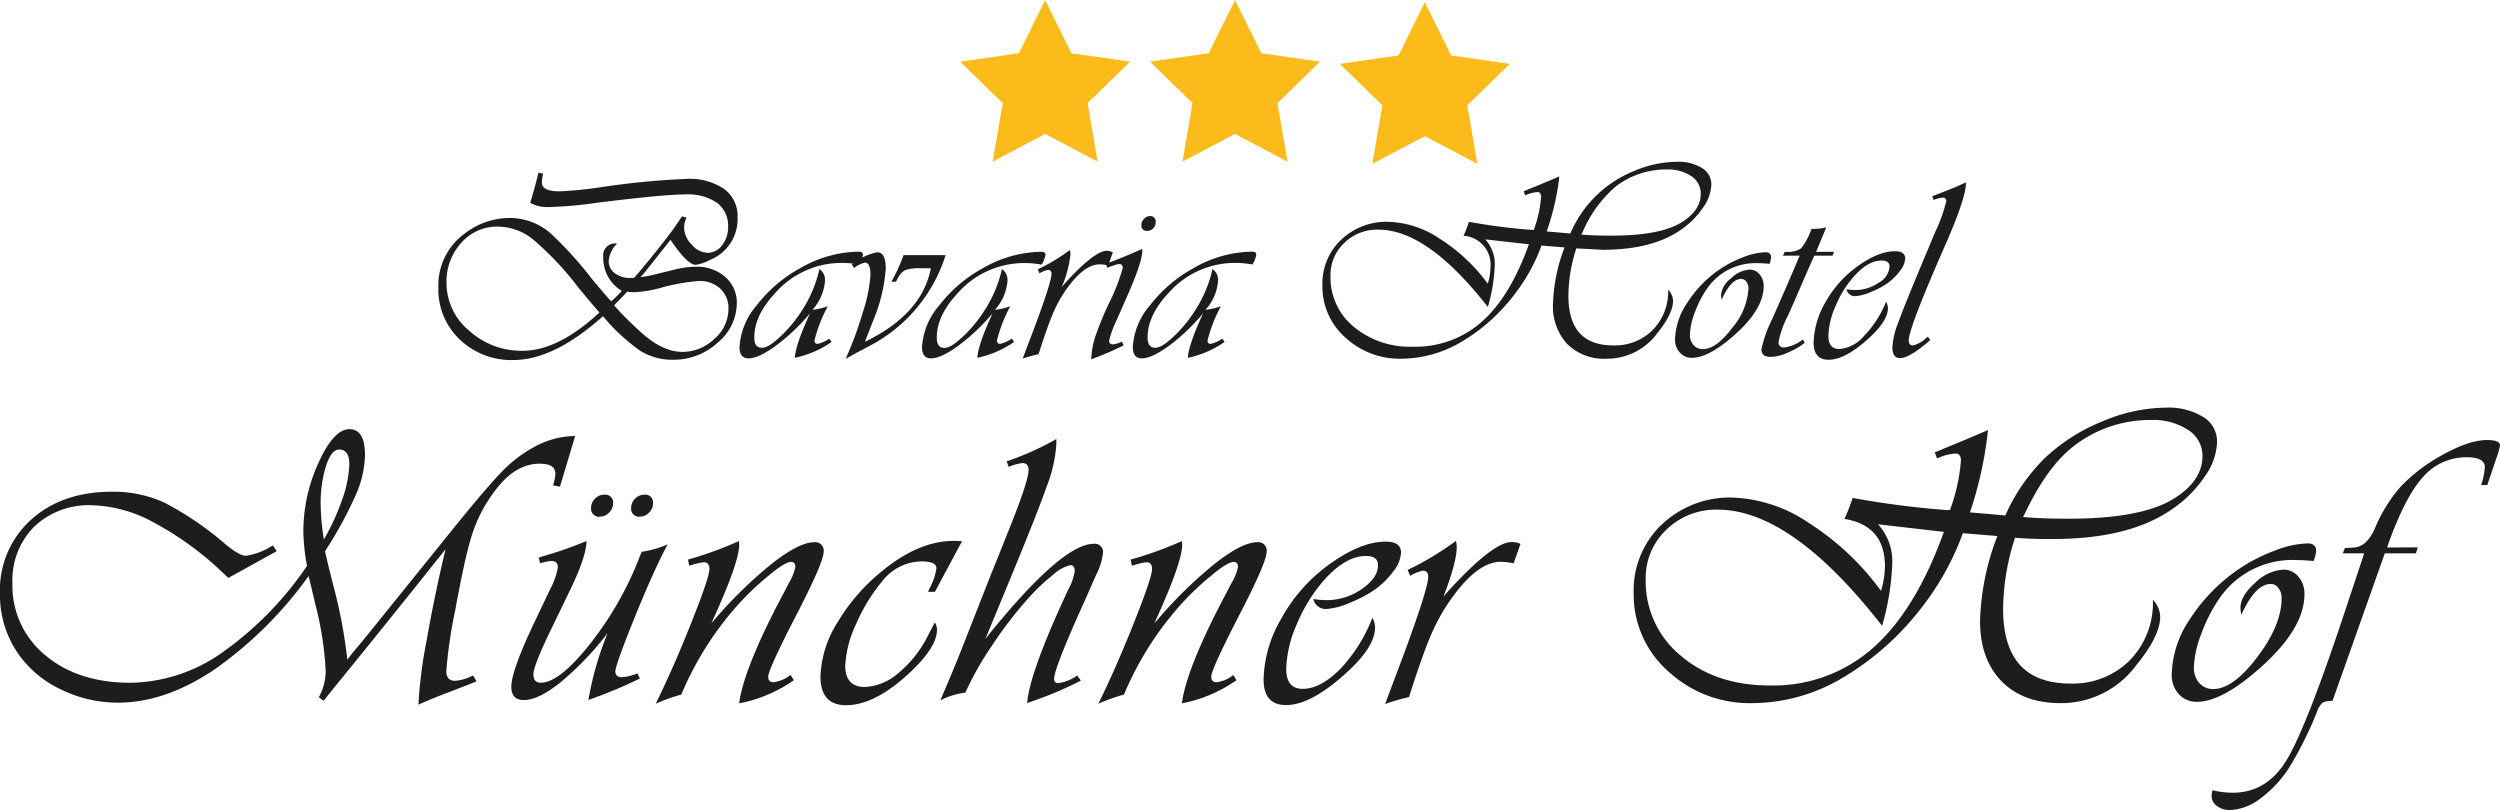 <svg id="Ebene_2" data-name="Ebene 2" xmlns="http://www.w3.org/2000/svg" viewBox="0 0 362.2 117.36"><defs><style>.cls-1{fill:#1d1d1b;}.cls-2{fill:#fbbb1a;}</style></defs><title>logo_mh_002</title><path class="cls-1" d="M117.05,66.68c-.25.34-.63.83-1.15,1.46l-1.13,1.43c-.88,1.11-1.57,2-2.06,2.52a15.57,15.57,0,0,0,2.08-.39l3-.74a12.86,12.86,0,0,1,3-.37A6.09,6.09,0,0,1,125,72.08a4.9,4.9,0,0,1,1.66,3.78,7.46,7.46,0,0,1-2.78,5.73,9.39,9.39,0,0,1-6.45,2.47,8.75,8.75,0,0,1-4.78-1.31,27.71,27.71,0,0,1-5.38-5l-.39.35q-6.87,6-12.6,6a10.8,10.8,0,0,1-7.79-3,10,10,0,0,1-3.07-7.49,9.27,9.27,0,0,1,3.81-7.83,10.7,10.7,0,0,1,6.62-2.26,9.1,9.1,0,0,1,5.73,2.13,54.29,54.29,0,0,1,6,6.59c.94,1.14,1.76,2.1,2.45,2.89l.43.47A16.17,16.17,0,0,0,110,74.08a5.54,5.54,0,0,1-2.69-4.92,1.72,1.72,0,0,1,2-1.93,4,4,0,0,0-1.21,2.51,2.16,2.16,0,0,0,.87,1.77,3.48,3.48,0,0,0,2.23.7l.55,0,.12-.13q.91-1,3-3.6c1.37-1.71,2.25-2.86,2.66-3.45l.63-.93.33-.46c0-.07.13-.18.24-.36l.65.21a2.92,2.92,0,0,0-.35,1.46,3.54,3.54,0,0,0,1.11,2.44,3.13,3.13,0,0,0,2.29,1.18,2.61,2.61,0,0,0,2.09-1.1,4.2,4.2,0,0,0,.88-2.66,4.13,4.13,0,0,0-1.6-3.48,7.44,7.44,0,0,0-4.58-1.22q-3.24,0-13.08,1.24a56,56,0,0,1-6.61.58,5,5,0,0,1-2.8-.61l.11-.37c.42-1.4.78-2.74,1.08-4l.68.15a6.12,6.12,0,0,0-.18,1.3c0,.84.85,1.26,2.56,1.26a57.39,57.39,0,0,0,6.14-.62,114.12,114.12,0,0,1,12.28-1.18,8.88,8.88,0,0,1,5.43,1.46,4.86,4.86,0,0,1,1.94,4.1,6.37,6.37,0,0,1-4,6.18,6.29,6.29,0,0,1-2.08.71C119.83,70.26,118.65,69.06,117.05,66.68Zm-10.3,10.54-.16-.19q-1.09-1.25-2.83-3.36a44.86,44.86,0,0,0-6.64-7.06,8.26,8.26,0,0,0-5.06-1.84,6.91,6.91,0,0,0-5.31,2.34,8.33,8.33,0,0,0-2.15,5.82,9,9,0,0,0,3.27,6.91,11.26,11.26,0,0,0,7.75,2.92Q100.78,82.76,106.75,77.22Zm2.15-1a49.38,49.38,0,0,0,3.7,3.7q3.23,3,6.18,3A6.66,6.66,0,0,0,123.45,81a5.74,5.74,0,0,0,2-4.33,3.81,3.81,0,0,0-1.19-2.91,4.33,4.33,0,0,0-3.08-1.11,28.62,28.62,0,0,0-5.57,1,17.21,17.21,0,0,1-3.89.63,4.88,4.88,0,0,1-.93-.09l-.19.2-.7.74-.8.8Z" transform="translate(-19.91 -31.94)"/><path class="cls-1" d="M140.06,81l.33.48a14.54,14.54,0,0,1-5.32,2.3q.09-1.87,2.2-6.45A28.83,28.83,0,0,1,132.35,82q-2.53,1.86-4,1.86c-.86,0-1.3-.55-1.3-1.65a10.21,10.21,0,0,1,2.51-6.06,20.11,20.11,0,0,1,6.29-5.36,17.3,17.3,0,0,1,8.5-2.39c.39,0,.59.15.59.45a4.1,4.1,0,0,1-.56,1.41,14,14,0,0,0-2.45-.23,12.85,12.85,0,0,0-9.74,4.4c-2,2.15-3,4.29-3,6.4,0,1,.36,1.49,1.09,1.49s1.51-.54,2.67-1.61A19.24,19.24,0,0,0,136.05,77a18.43,18.43,0,0,0,2.58-6.08,1.91,1.91,0,0,1,.8,1.78,7.09,7.09,0,0,1-1.82,4.13,9.62,9.62,0,0,0,2.21-.52l-.15.32a21.56,21.56,0,0,0-1.76,4.62c0,.36.16.53.5.5A4.8,4.8,0,0,0,140.06,81Z" transform="translate(-19.91 -31.94)"/><path class="cls-1" d="M150.82,68.9h6.09A22.38,22.38,0,0,1,146,82l-1.9,1-1.33.74-.35.19a51.22,51.22,0,0,0,2.5-6.77,21.64,21.64,0,0,0,1.1-5.37q0-1.8-.78-1.8a3.79,3.79,0,0,0-1.6.78l-.32-.57.28-.17A8.45,8.45,0,0,1,147,68.49c.83,0,1.24.8,1.24,2.38a23.86,23.86,0,0,1-1.82,7.5l-1,2.57-.19.51q8.27-4,9.54-10.64h-1.58a5.63,5.63,0,0,0-2.19.29,2.91,2.91,0,0,0-1.13,1.37l-.15.29h-.66A26.35,26.35,0,0,0,150.82,68.9Z" transform="translate(-19.91 -31.94)"/><path class="cls-1" d="M166.5,81l.33.48a14.54,14.54,0,0,1-5.32,2.3c.06-1.25.79-3.4,2.21-6.45A29.24,29.24,0,0,1,158.79,82q-2.53,1.86-4,1.86c-.86,0-1.3-.55-1.3-1.65A10.21,10.21,0,0,1,156,76.17a20.11,20.11,0,0,1,6.29-5.36,17.3,17.3,0,0,1,8.5-2.39c.39,0,.59.15.59.45a4.1,4.1,0,0,1-.56,1.41,13.89,13.89,0,0,0-2.45-.23,12.85,12.85,0,0,0-9.74,4.4c-2,2.15-3,4.29-3,6.4,0,1,.36,1.49,1.09,1.49s1.51-.54,2.67-1.61A19.24,19.24,0,0,0,162.49,77a18.43,18.43,0,0,0,2.58-6.08,1.91,1.91,0,0,1,.8,1.78,7.09,7.09,0,0,1-1.82,4.13,9.62,9.62,0,0,0,2.21-.52l-.15.32a21.56,21.56,0,0,0-1.76,4.62c0,.36.16.53.5.5A4.8,4.8,0,0,0,166.5,81Z" transform="translate(-19.91 -31.94)"/><path class="cls-1" d="M181.14,68.51l-.67,1.88a6,6,0,0,0-1.24-.15q-2.16,0-4.6,3.3a18.69,18.69,0,0,0-2,3.43q-.83,1.86-2.05,5.66l-.21.63c-.8.18-1.57.39-2.3.63l.21-.55L169.93,79c1.55-4.18,2.32-6.65,2.32-7.39,0-.38-.17-.57-.5-.57a3.71,3.71,0,0,0-1.24.5l-.25-.58a27.92,27.92,0,0,0,4.66-2.8,2.84,2.84,0,0,1,.08.61,15.84,15.84,0,0,1-1.28,4.77l.44-.52c2.88-3.16,4.92-4.75,6.12-4.75A1.9,1.9,0,0,1,181.14,68.51Z" transform="translate(-19.91 -31.94)"/><path class="cls-1" d="M185.41,68v.21q0,1.74-2.31,6.9l-1.37,3.12a14.63,14.63,0,0,0-1.13,3.06q0,.57.63.54a4.71,4.71,0,0,0,1.23-.39l.24.54A46.9,46.9,0,0,1,178,84a12.45,12.45,0,0,1,.57-3.22,47.41,47.41,0,0,1,2-4.89,28.06,28.06,0,0,0,2-5.12c0-.38-.14-.57-.49-.57a2,2,0,0,0-.63.13l-.78.27-.35.13-.18-.59.39-.13c1.37-.51,2.77-1.08,4.19-1.71Zm1.07-4.75a.76.76,0,0,1,.86.86A1.2,1.2,0,0,1,187,65a1.17,1.17,0,0,1-.86.39.76.76,0,0,1-.87-.85,1.24,1.24,0,0,1,.38-.88A1.19,1.19,0,0,1,186.48,63.24Z" transform="translate(-19.91 -31.94)"/><path class="cls-1" d="M197,81l.33.48a14.54,14.54,0,0,1-5.32,2.3q.09-1.87,2.21-6.45A29.24,29.24,0,0,1,189.33,82q-2.54,1.86-4,1.86c-.86,0-1.3-.55-1.3-1.65a10.21,10.21,0,0,1,2.51-6.06,20.22,20.22,0,0,1,6.29-5.36,17.3,17.3,0,0,1,8.5-2.39c.39,0,.59.15.59.45a3.89,3.89,0,0,1-.56,1.41,13.89,13.89,0,0,0-2.45-.23,12.85,12.85,0,0,0-9.74,4.4c-2,2.15-3,4.29-3,6.4,0,1,.36,1.49,1.09,1.49s1.51-.54,2.67-1.61A18.89,18.89,0,0,0,193,77a18.43,18.43,0,0,0,2.58-6.08,1.91,1.91,0,0,1,.8,1.78,7.09,7.09,0,0,1-1.82,4.13,9.62,9.62,0,0,0,2.21-.52l-.15.32a21.56,21.56,0,0,0-1.76,4.62c0,.36.16.53.5.5A4.8,4.8,0,0,0,197,81Z" transform="translate(-19.91 -31.94)"/><path class="cls-1" d="M248.29,67.92a22.56,22.56,0,0,0-1.15,6.86q0,7.2,6.47,7.2a7.72,7.72,0,0,0,5.75-2.24,7.91,7.91,0,0,0,2.23-5.83,2.41,2.41,0,0,1,.71,1.62c0,1.23-.76,2.8-2.29,4.69a9,9,0,0,1-7.33,3.69,7.57,7.57,0,0,1-5.7-2.12,8,8,0,0,1-2.07-5.86,24.62,24.62,0,0,1,1.67-8.14l-3.34-.28a25.92,25.92,0,0,1-4,7.2,26.65,26.65,0,0,1-7.72,6.83A17.23,17.23,0,0,1,223,83.91a11.58,11.58,0,0,1-8.18-3.07,9.85,9.85,0,0,1-3.32-7.56,8.73,8.73,0,0,1,2.71-6.6,9.5,9.5,0,0,1,6.88-2.6,14,14,0,0,1,7.37,2.42,25.64,25.64,0,0,1,7,6.54,8.29,8.29,0,0,0,.39-2.36,4.18,4.18,0,0,0-3.91-4.58,8.66,8.66,0,0,0,.42-1l.28-.74s0-.13.1-.28a87,87,0,0,0,9.11,1.17l.27,0a17.59,17.59,0,0,0,1.06-4.79c0-.46-.18-.69-.55-.69a5,5,0,0,0-1.75.48l-.22-.59.7-.3,1.93-.79c.73-.3,1.57-.65,2.51-1.06l0,.31A37.66,37.66,0,0,1,244,65.47l3.42.3a16.87,16.87,0,0,1,9.32-9.09,16,16,0,0,1,6.12-1.3,6.46,6.46,0,0,1,3.63.9,2.76,2.76,0,0,1,1.36,2.42A6.11,6.11,0,0,1,266.66,62a12,12,0,0,1-3.08,3.13q-4.14,3-11.54,3C250.74,68.05,249.49,68,248.29,67.92Zm-6.87-.59-6.33-.71a5.24,5.24,0,0,1,1.38,3.8,24.73,24.73,0,0,1-1,6q-8.73-11.2-15.86-11.21a6.8,6.8,0,0,0-4.94,1.93,6.39,6.39,0,0,0-2,4.77,9.25,9.25,0,0,0,3.37,7.37,12.74,12.74,0,0,0,8.62,2.89,14.46,14.46,0,0,0,9.94-3.62Q238.69,74.94,241.42,67.33ZM249,65.92c1.16.11,2.62.16,4.38.16q7,0,10.13-1.91,2.81-1.72,2.8-4.17A3,3,0,0,0,265,57.49a6.13,6.13,0,0,0-3.58-1,12,12,0,0,0-7.46,2.5,17.88,17.88,0,0,0-4.77,6.61Z" transform="translate(-19.91 -31.94)"/><path class="cls-1" d="M276.29,70.16c-.66-.06-1.2-.09-1.64-.09a8.53,8.53,0,0,0-7.47,3.75,15.27,15.27,0,0,0-1.73,3.4,9.72,9.72,0,0,0-.7,3.22,2.16,2.16,0,0,0,.52,1.5,1.74,1.74,0,0,0,1.35.58q1.94,0,4.27-3.1a9.69,9.69,0,0,0,2.34-5.67,1.59,1.59,0,0,0-.31-1,.91.91,0,0,0-.73-.4c-1,0-1.94,1-2.84,3a2.4,2.4,0,0,1-.1-.65,3.45,3.45,0,0,1,1.43-2.41A4.25,4.25,0,0,1,273.39,71a1.85,1.85,0,0,1,1.45.69,2.52,2.52,0,0,1,.59,1.7q0,3.36-4.28,7.13-3.67,3.25-6.11,3.26a2.26,2.26,0,0,1-1.75-.76,2.7,2.7,0,0,1-.7-1.91,9.89,9.89,0,0,1,1.78-5.32A16.76,16.76,0,0,1,269,71a16.37,16.37,0,0,1,3.48-1.8,9.47,9.47,0,0,1,3.2-.71c.55,0,.82.24.82.73A3,3,0,0,1,276.29,70.16Z" transform="translate(-19.91 -31.94)"/><path class="cls-1" d="M285.64,68.42l-.24.56h-2.62l-.15.31c-.23.5-.87,1.94-1.91,4.34-.42,1-1,2.33-1.78,4.05a13.81,13.81,0,0,0-1.35,3.8.71.71,0,0,0,.81.8,5.4,5.4,0,0,0,2.69-1.15l.3.48a11.37,11.37,0,0,1-2.54,1.45,6.4,6.4,0,0,1-2.36.59c-.93,0-1.39-.36-1.39-1.09a18.32,18.32,0,0,1,1.56-4.38l1.93-4.4c1.07-2.48,1.7-3.94,1.87-4.38l.19-.42h-2.43l.26-.56h.24a3.3,3.3,0,0,0,2.14-.5,9.25,9.25,0,0,0,1.49-2.82l.38,0a7,7,0,0,0,1.76-.23c-.14.36-.38,1-.73,1.77L283.21,68l-.19.43Z" transform="translate(-19.91 -31.94)"/><path class="cls-1" d="M293.17,75.64a2.12,2.12,0,0,1,.26.93q0,1.77-2.47,4.1-3.6,3.39-6.12,3.39c-1.45,0-2.17-.82-2.17-2.47a12.1,12.1,0,0,1,1.7-5.84,15.79,15.79,0,0,1,4.35-5q3.22-2.42,5.75-2.41,1.47,0,1.47,1.08a3.12,3.12,0,0,1-.71,1.69,8.06,8.06,0,0,1-1.76,1.79,11.36,11.36,0,0,1-2.5,1.34,6.76,6.76,0,0,1-2.33.61,1.22,1.22,0,0,1-1.2-1,9.94,9.94,0,0,0,1.24.11,6,6,0,0,0,3.43-1.07,2.92,2.92,0,0,0,1.56-2.31c0-.59-.38-.89-1.15-.89-1.37,0-2.78.84-4.21,2.53a15.29,15.29,0,0,0-2.5,4.15,11.24,11.24,0,0,0-1,4.23c0,1.28.53,1.91,1.6,1.91A5.27,5.27,0,0,0,290,80.58,15.23,15.23,0,0,0,293.17,75.64Z" transform="translate(-19.91 -31.94)"/><path class="cls-1" d="M304.75,58.35q0,2.25-3,9.07-5.21,11.85-5.3,13.77c0,.55.19.82.67.79A4.5,4.5,0,0,0,299,80.89l.22-.17.35.48q-3,2.63-4.38,2.62-1.11,0-1.11-1.56a11,11,0,0,1,.77-3.37q.76-2.17,3.68-9.15l1.77-4.23a22.58,22.58,0,0,0,1.59-4.44c0-.33-.19-.5-.57-.5a4.79,4.79,0,0,0-1,.24l-.28.1-.18-.54.28-.11C302.31,59.44,303.83,58.8,304.75,58.35Z" transform="translate(-19.91 -31.94)"/><path class="cls-1" d="M103.24,95.11l-2.2,7.33-1-.17.14-.53a4.4,4.4,0,0,0,.19-1.17c0-1-.77-1.45-2.31-1.45-2,0-4,1-5.78,3.1A21.13,21.13,0,0,0,88,110.41q-.85,2.93-2.14,9.94a69.66,69.66,0,0,0-1.29,8.81c0,.94.43,1.42,1.29,1.42a7,7,0,0,0,2.59-.78l.5.86c-.82.33-2.25.89-4.29,1.67-1.56.6-2.94,1.16-4.13,1.7a65.65,65.65,0,0,1,1.19-9.29q1.19-6.78,2.74-13.22l-1,1.25c-.82,1-2.08,2.62-3.79,4.74l-6.07,7.55-6.19,7.63-.61.78-.7-.5a8.14,8.14,0,0,0,1-3.76,47.72,47.72,0,0,0-1.45-9.5L64.77,116a4.38,4.38,0,0,1-.14-.61A57.25,57.25,0,0,1,50.89,129q-7.1,4.74-13.84,4.74a18.7,18.7,0,0,1-8.35-1.93,15.57,15.57,0,0,1-6.19-5.21,14.82,14.82,0,0,1-2.6-8.74,13.65,13.65,0,0,1,4.5-10.62q4.5-4.07,11.75-4.06a17.78,17.78,0,0,1,7.57,1.58,45.72,45.72,0,0,1,8.81,6c1.35,1.13,2.36,1.7,3,1.7a9.62,9.62,0,0,0,3.9-1.51l.56.84L53,115.67l-.72-.67a45.57,45.57,0,0,0-10-7.31,19.69,19.69,0,0,0-9-2.55,11.48,11.48,0,0,0-8.4,3.09,11,11,0,0,0-3.17,8.22,13,13,0,0,0,4.75,10.41q4.76,4,12.36,4A23.53,23.53,0,0,0,52,126.55a48.75,48.75,0,0,0,12.39-12.63,29.36,29.36,0,0,1-.53-5A23.82,23.82,0,0,1,66.05,99q2.2-4.87,4.48-4.88t2.26,3.85a15.14,15.14,0,0,1-1.34,5.69A58.58,58.58,0,0,1,67,111.8c.21,1,.62,2.68,1.23,5.07a72.83,72.83,0,0,1,2,10.64c.45-.57.75-1,.89-1.14L73,124.11,86,108q4.64-5.72,6.68-7.78a19.25,19.25,0,0,1,4.38-3.39A12.57,12.57,0,0,1,103.24,95.11Zm-36.41,15a33.42,33.42,0,0,0,2.69-5.9,16.59,16.59,0,0,0,1-5c0-1.43-.49-2.14-1.47-2.14-.75,0-1.38.78-1.9,2.35a18.14,18.14,0,0,0-.78,5.67A34,34,0,0,0,66.83,110.07Z" transform="translate(-19.91 -31.94)"/><path class="cls-1" d="M116.64,110.8q-2,3.74-4.74,10.5t-2.84,7.88c0,.58.3.87,1,.87a6.9,6.9,0,0,0,2.2-.56l.36.75a66.49,66.49,0,0,1-6.71,2.84l-.75.28a45.66,45.66,0,0,1,2.78-9.69,44,44,0,0,1-6.81,7.12q-3.21,2.57-5.31,2.57-1.83,0-1.83-1.92,0-2.31,3.42-9.5l2.23-4.68a10.15,10.15,0,0,0,1.09-3.12c0-.61-.28-.92-1-.92a6.18,6.18,0,0,0-1.56.34l-.22-.84.44-.14a55.82,55.82,0,0,0,6.49-2.26c0,1.49-.82,3.93-2.48,7.33l-2.42,5q-2.79,5.71-2.79,7c0,.8.36,1.2,1.06,1.2q2.7,0,7.16-5.64a48.33,48.33,0,0,0,7.11-12.44l.36-.89A14.38,14.38,0,0,0,116.64,110.8Zm-9.19-7.19a1.13,1.13,0,0,1,1.28,1.28,1.84,1.84,0,0,1-.57,1.31,1.79,1.79,0,0,1-1.3.59,1.15,1.15,0,0,1-1.31-1.29,1.81,1.81,0,0,1,.57-1.32A1.83,1.83,0,0,1,107.45,103.61Zm5.79,0a1.13,1.13,0,0,1,1.28,1.28,1.84,1.84,0,0,1-.57,1.31,1.76,1.76,0,0,1-1.29.59,1.15,1.15,0,0,1-1.31-1.29,1.95,1.95,0,0,1,1.89-1.89Z" transform="translate(-19.91 -31.94)"/><path class="cls-1" d="M134.47,129.74l.45.75a20.53,20.53,0,0,1-7.92,3.35q.59-4.6,5.41-14l1.81-3.46a7.32,7.32,0,0,0,.92-2.28c0-.5-.21-.75-.61-.75-.58,0-1.67.65-3.28,2a40.25,40.25,0,0,0-4.69,4.51,46.3,46.3,0,0,0-7.94,12.71,24.2,24.2,0,0,0-3.71,1.33q2.57-5.23,5.17-11.77t2.61-7.73c0-.67-.27-1-.81-1a8.45,8.45,0,0,0-1.81.42,2,2,0,0,0-.31.08l-.17-.89a53.82,53.82,0,0,0,7-2.51l.36-.17a3.67,3.67,0,0,1,.06.5q0,2.49-3.65,10.56l-.39.84.47-.53a63.13,63.13,0,0,1,8.43-8.2q3.86-3,6-3a1.22,1.22,0,0,1,1.37,1.39q0,1.45-3.65,8.56-4.38,8.46-4.38,9.52c0,.54.25.81.76.81a4.73,4.73,0,0,0,2.28-.92Z" transform="translate(-19.91 -31.94)"/><path class="cls-1" d="M159.29,110.35l-3.93,7.33h-1l.22-.48a8.8,8.8,0,0,0,1-2.92c0-.67-.71-1-2.12-1a7.23,7.23,0,0,0-5.63,2.75,25.23,25.23,0,0,0-3.86,6.26,15.94,15.94,0,0,0-1.6,6.11c0,2,.94,3.07,2.82,3.07a7.94,7.94,0,0,0,4.93-2.06,16.71,16.71,0,0,0,4.26-5.44l.72-1.39.25-.47a2.07,2.07,0,0,1,.31,1.08q0,2.4-3.57,5.85c-3.51,3.39-6.71,5.07-9.61,5.07q-3.7,0-3.7-4.17a15.58,15.58,0,0,1,2.42-7.75,27.92,27.92,0,0,1,6.44-7.46q5.37-4.44,10.5-4.43C158.37,110.3,158.75,110.31,159.29,110.35Z" transform="translate(-19.91 -31.94)"/><path class="cls-1" d="M176,129.82l.5.73a53.27,53.27,0,0,1-7.07,3l-.7.25q.3-4.35,6-16.55a8,8,0,0,0,.89-2.56c0-.58-.21-.87-.64-.87a5.74,5.74,0,0,0-2.56,1.45,27.58,27.58,0,0,0-3.57,3.4,57.09,57.09,0,0,0-5.22,6.81,44.4,44.4,0,0,0-3.86,6.81,10.77,10.77,0,0,0-3.62,1.12l.3-.73q1.91-4.42,3.51-8.55l3.26-8.3,3.32-8.28c1.6-4.06,2.39-6.57,2.39-7.52,0-.65-.29-1-.89-1a6.8,6.8,0,0,0-1.64.41l-.36.14-.28-.8a42.79,42.79,0,0,0,6.66-2.93l.53-.31c0,.36,0,.62,0,.78a20.53,20.53,0,0,1-1.39,6.09q-1.4,4-5.57,14.06l-3,7.27-.33.78.47-.59q10.66-13.2,15.24-13.2a1.18,1.18,0,0,1,1.34,1.33,9.12,9.12,0,0,1-1,3.18L177,119.13q-4.37,9.63-4.37,11.17c0,.41.21.61.64.61a6.16,6.16,0,0,0,2.48-.95Z" transform="translate(-19.91 -31.94)"/><path class="cls-1" d="M198.6,129.74l.45.75a20.55,20.55,0,0,1-7.91,3.35q.59-4.6,5.4-14l1.81-3.46a7.32,7.32,0,0,0,.92-2.28c0-.5-.2-.75-.61-.75-.58,0-1.67.65-3.28,2a40.25,40.25,0,0,0-4.69,4.51,46.54,46.54,0,0,0-7.94,12.71,24.58,24.58,0,0,0-3.71,1.33q2.57-5.23,5.17-11.77t2.61-7.73c0-.67-.27-1-.81-1a8.45,8.45,0,0,0-1.81.42,2,2,0,0,0-.31.08l-.17-.89a53.82,53.82,0,0,0,7.05-2.51l.37-.17c0,.24.05.41.05.5q0,2.49-3.65,10.56l-.39.84.48-.53a62.53,62.53,0,0,1,8.42-8.2q3.85-3,6-3a1.22,1.22,0,0,1,1.37,1.39q0,1.45-3.65,8.56-4.38,8.46-4.37,9.52,0,.81.75.81a4.66,4.66,0,0,0,2.28-.92Z" transform="translate(-19.91 -31.94)"/><path class="cls-1" d="M218.74,121.44a3.16,3.16,0,0,1,.39,1.39c0,1.78-1.23,3.84-3.7,6.16q-5.42,5.1-9.19,5.1c-2.18,0-3.26-1.24-3.26-3.71a18.1,18.1,0,0,1,2.54-8.77,23.59,23.59,0,0,1,6.54-7.58q4.84-3.63,8.63-3.62c1.47,0,2.2.54,2.2,1.61a4.7,4.7,0,0,1-1,2.55,12.26,12.26,0,0,1-2.65,2.69,17.79,17.79,0,0,1-3.75,2,10.32,10.32,0,0,1-3.49.92,1.86,1.86,0,0,1-1.82-1.45,14.17,14.17,0,0,0,1.87.16,8.93,8.93,0,0,0,5.14-1.6c1.57-1.07,2.36-2.22,2.36-3.47,0-.89-.58-1.33-1.73-1.33q-3.09,0-6.33,3.79a23.3,23.3,0,0,0-3.76,6.24,16.91,16.91,0,0,0-1.47,6.35c0,1.91.8,2.87,2.39,2.87,1.75,0,3.56-1,5.45-2.89A22.8,22.8,0,0,0,218.74,121.44Z" transform="translate(-19.91 -31.94)"/><path class="cls-1" d="M240.2,110.74l-1,2.82a9.12,9.12,0,0,0-1.86-.23c-2.16,0-4.46,1.66-6.91,5a28.08,28.08,0,0,0-3,5.15c-.83,1.86-1.85,4.7-3.08,8.5l-.3.95a31.76,31.76,0,0,0-3.46,1l.31-.84,2.45-6.52q3.48-9.42,3.48-11.09c0-.57-.25-.86-.75-.86a6,6,0,0,0-1.87.75l-.36-.86a42.87,42.87,0,0,0,7-4.21,4,4,0,0,1,.11.92q0,2.15-1.92,7.16l.67-.78q6.5-7.12,9.19-7.13A2.87,2.87,0,0,1,240.2,110.74Z" transform="translate(-19.91 -31.94)"/><path class="cls-1" d="M311.85,109.85a34.1,34.1,0,0,0-1.73,10.31q0,10.8,9.72,10.81a11.67,11.67,0,0,0,8.64-3.37,11.9,11.9,0,0,0,3.34-8.75,3.58,3.58,0,0,1,1.06,2.42q0,2.79-3.43,7a13.54,13.54,0,0,1-11,5.54q-5.46,0-8.57-3.19t-3.1-8.78a36.67,36.67,0,0,1,2.51-12.24l-5-.41a39.33,39.33,0,0,1-6,10.81,40.25,40.25,0,0,1-11.61,10.25,25.69,25.69,0,0,1-12.8,3.56,17.36,17.36,0,0,1-12.28-4.61,14.82,14.82,0,0,1-5-11.35,13.13,13.13,0,0,1,4.07-9.92,14.31,14.31,0,0,1,10.33-3.9A21.07,21.07,0,0,1,282,107.72a38.74,38.74,0,0,1,10.43,9.82A12.41,12.41,0,0,0,293,114q0-5.93-5.87-6.88c.31-.67.53-1.17.64-1.5l.41-1.12s.07-.19.14-.42A130,130,0,0,0,302,105.84l.42,0a26.57,26.57,0,0,0,1.59-7.19c0-.69-.28-1-.84-1a7.46,7.46,0,0,0-2.62.72l-.33-.89,1.06-.44,2.9-1.2c1.09-.45,2.34-1,3.76-1.59l-.06.47a55.82,55.82,0,0,1-2.56,11.45l5.12.45a27,27,0,0,1,5.77-8.36A26.54,26.54,0,0,1,324.48,93a24,24,0,0,1,9.18-2,9.72,9.72,0,0,1,5.46,1.35,4.16,4.16,0,0,1,2,3.63,9.09,9.09,0,0,1-1.73,4.92,17.63,17.63,0,0,1-4.63,4.7q-6.21,4.42-17.32,4.43C315.53,110.05,313.65,110,311.85,109.85ZM301.54,109,292,107.9a7.91,7.91,0,0,1,2.06,5.71,37.36,37.36,0,0,1-1.47,9q-13.12-16.83-23.82-16.83a10.28,10.28,0,0,0-7.43,2.9,9.59,9.59,0,0,0-3,7.16,13.92,13.92,0,0,0,5.05,11.07q5.07,4.34,12.94,4.34a21.75,21.75,0,0,0,14.94-5.44Q297.44,120.38,301.54,109ZM313,106.84q2.63.25,6.58.25,10.56,0,15.21-2.87Q339,101.64,339,98a4.4,4.4,0,0,0-2.06-3.76,9.17,9.17,0,0,0-5.37-1.45,18,18,0,0,0-11.2,3.77q-3.9,3-7.16,9.91Z" transform="translate(-19.91 -31.94)"/><path class="cls-1" d="M355.09,113.22c-1-.09-1.81-.14-2.46-.14a12.82,12.82,0,0,0-11.22,5.63,22.65,22.65,0,0,0-2.59,5.11,14.46,14.46,0,0,0-1.06,4.83,3.24,3.24,0,0,0,.79,2.25,2.61,2.61,0,0,0,2,.87q2.9,0,6.41-4.65t3.51-8.52a2.28,2.28,0,0,0-.46-1.46,1.35,1.35,0,0,0-1.1-.6q-2.24,0-4.26,4.45a3.71,3.71,0,0,1-.14-1c0-1.15.71-2.36,2.14-3.62a6.32,6.32,0,0,1,4.07-1.9,2.74,2.74,0,0,1,2.17,1,3.74,3.74,0,0,1,.89,2.55q0,5-6.43,10.69-5.52,4.91-9.17,4.91a3.42,3.42,0,0,1-2.63-1.14,4.1,4.1,0,0,1-1-2.88,14.86,14.86,0,0,1,2.66-8,25.36,25.36,0,0,1,7-7.17,23.73,23.73,0,0,1,5.23-2.7,14,14,0,0,1,4.8-1.06c.82,0,1.23.36,1.23,1.09A4.52,4.52,0,0,1,355.09,113.22Z" transform="translate(-19.91 -31.94)"/><path class="cls-1" d="M370.19,111.24l-.26.87h-4.51l-7.58,21.39a2.86,2.86,0,0,0-1.44.25,3.14,3.14,0,0,0-.81,1.34,54.36,54.36,0,0,1-3.9,7.86,16.76,16.76,0,0,1-4.22,4.62A7.78,7.78,0,0,1,343,149.3a3,3,0,0,1-1.9-.59,1.79,1.79,0,0,1-.77-1.47,3.59,3.59,0,0,1,.14-.81,12.44,12.44,0,0,0,2.9.36q4.88,0,7.73-4.58t8.43-21.36l2.59-7.8.3-.94h-3.09l.31-.78H360l.78-.06q2,0,3.23-2.84a21.88,21.88,0,0,1,3.72-6A24.34,24.34,0,0,1,373.5,98q4.06-2.31,6.74-2.31c1.28,0,1.91.28,1.87.83a12.28,12.28,0,0,1-.53,1.81l-1.31,3.88h-.89a9.76,9.76,0,0,0,.53-2.59c0-.95-.87-1.43-2.59-1.43A8.26,8.26,0,0,0,371,101q-2.55,2.77-5,9.54l-.25.72Z" transform="translate(-19.91 -31.94)"/><polygon class="cls-2" points="151.42 0 155.22 7.71 163.73 8.94 157.57 14.94 159.03 23.41 151.42 19.41 143.82 23.41 145.27 14.94 139.12 8.94 147.62 7.71 151.42 0"/><polygon class="cls-2" points="178.93 0 182.73 7.71 191.23 8.94 185.08 14.94 186.53 23.41 178.93 19.41 171.32 23.41 172.77 14.94 166.62 8.94 175.12 7.71 178.93 0"/><polygon class="cls-2" points="206.43 0.32 210.23 8.03 218.73 9.26 212.58 15.26 214.03 23.73 206.43 19.73 198.82 23.73 200.28 15.26 194.12 9.26 202.63 8.03 206.43 0.32"/></svg>